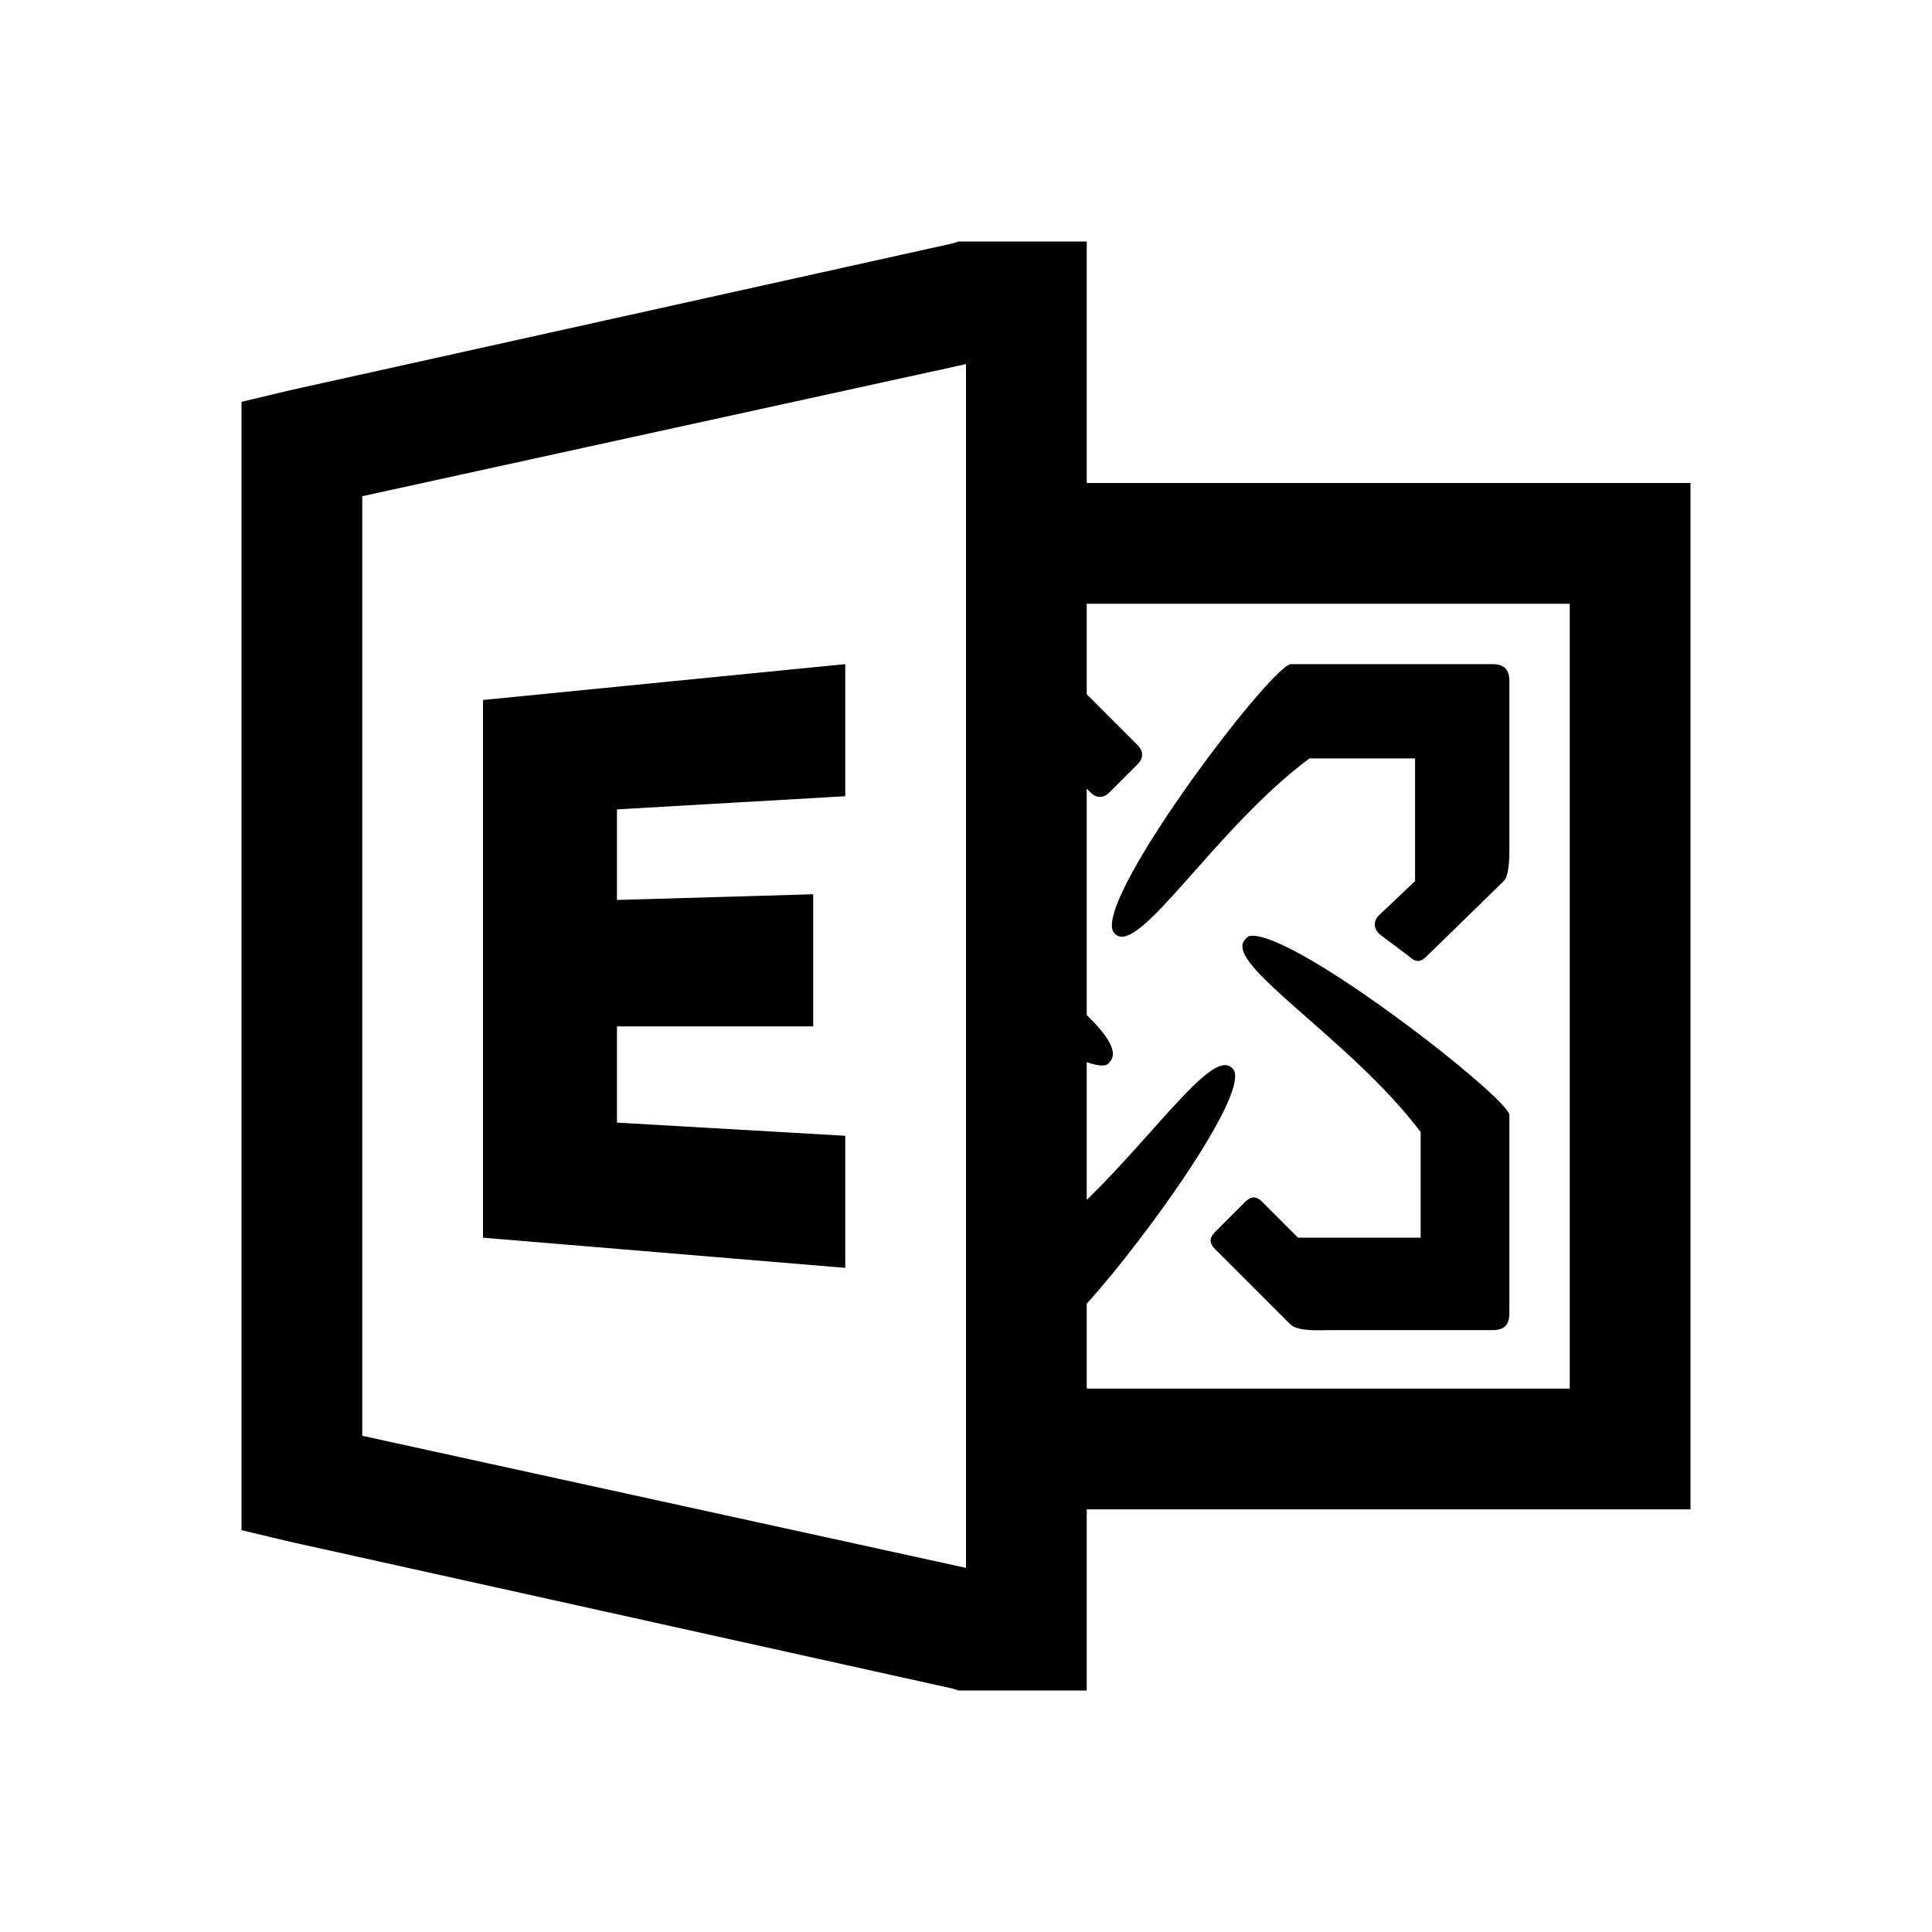 <svg xmlns="http://www.w3.org/2000/svg"  viewBox="0 0 32 32" width="32px" height="32px"><path d="M 15.875 4 L 15.781 4.031 L 4.781 6.469 L 4 6.656 L 4 25.344 L 4.781 25.531 L 15.781 27.969 L 15.875 28 L 18 28 L 18 25 L 28 25 L 28 8 L 18 8 L 18 4 Z M 16 6.031 L 16 25.969 L 6 23.781 L 6 8.219 Z M 18 10 L 26 10 L 26 23 L 18 23 L 18 21.594 C 19.004 20.48 20.785 17.988 20.406 17.688 C 20.086 17.371 19.172 18.73 18 19.875 L 18 17.594 C 18.188 17.656 18.332 17.676 18.375 17.594 C 18.539 17.43 18.336 17.141 18 16.812 L 18 13.062 L 18.062 13.125 C 18.16 13.223 18.277 13.223 18.375 13.125 L 18.844 12.656 C 18.941 12.559 18.941 12.441 18.844 12.344 L 18 11.5 Z M 14 11 L 8 11.594 L 8 20.5 L 14 21 L 14 18.812 L 10.219 18.594 L 10.219 17 L 13.469 17 L 13.469 14.812 L 10.219 14.906 L 10.219 13.406 L 14 13.188 Z M 21.375 11 C 20.984 11.098 17.984 15.078 18.469 15.469 C 18.859 15.855 20.125 13.723 21.688 12.562 L 23.438 12.562 L 23.438 14.594 L 22.844 15.156 C 22.746 15.254 22.746 15.371 22.844 15.469 L 23.344 15.844 C 23.441 15.941 23.527 15.941 23.625 15.844 L 24.906 14.594 C 25.012 14.488 25 14.098 25 14 L 25 11.281 C 25 11.09 24.914 11 24.719 11 Z M 20.719 15.5 C 20.668 15.504 20.648 15.531 20.625 15.562 C 20.234 15.949 22.359 17.199 23.531 18.75 L 23.531 20.5 L 21.5 20.5 L 20.906 19.906 C 20.809 19.809 20.723 19.809 20.625 19.906 L 20.125 20.406 C 20.027 20.504 20.027 20.59 20.125 20.688 L 21.375 21.938 C 21.496 22.059 21.902 22.031 22 22.031 L 24.719 22.031 C 24.914 22.031 25 21.945 25 21.75 L 25 18.469 C 25 18.195 21.48 15.441 20.719 15.5 Z"/></svg>